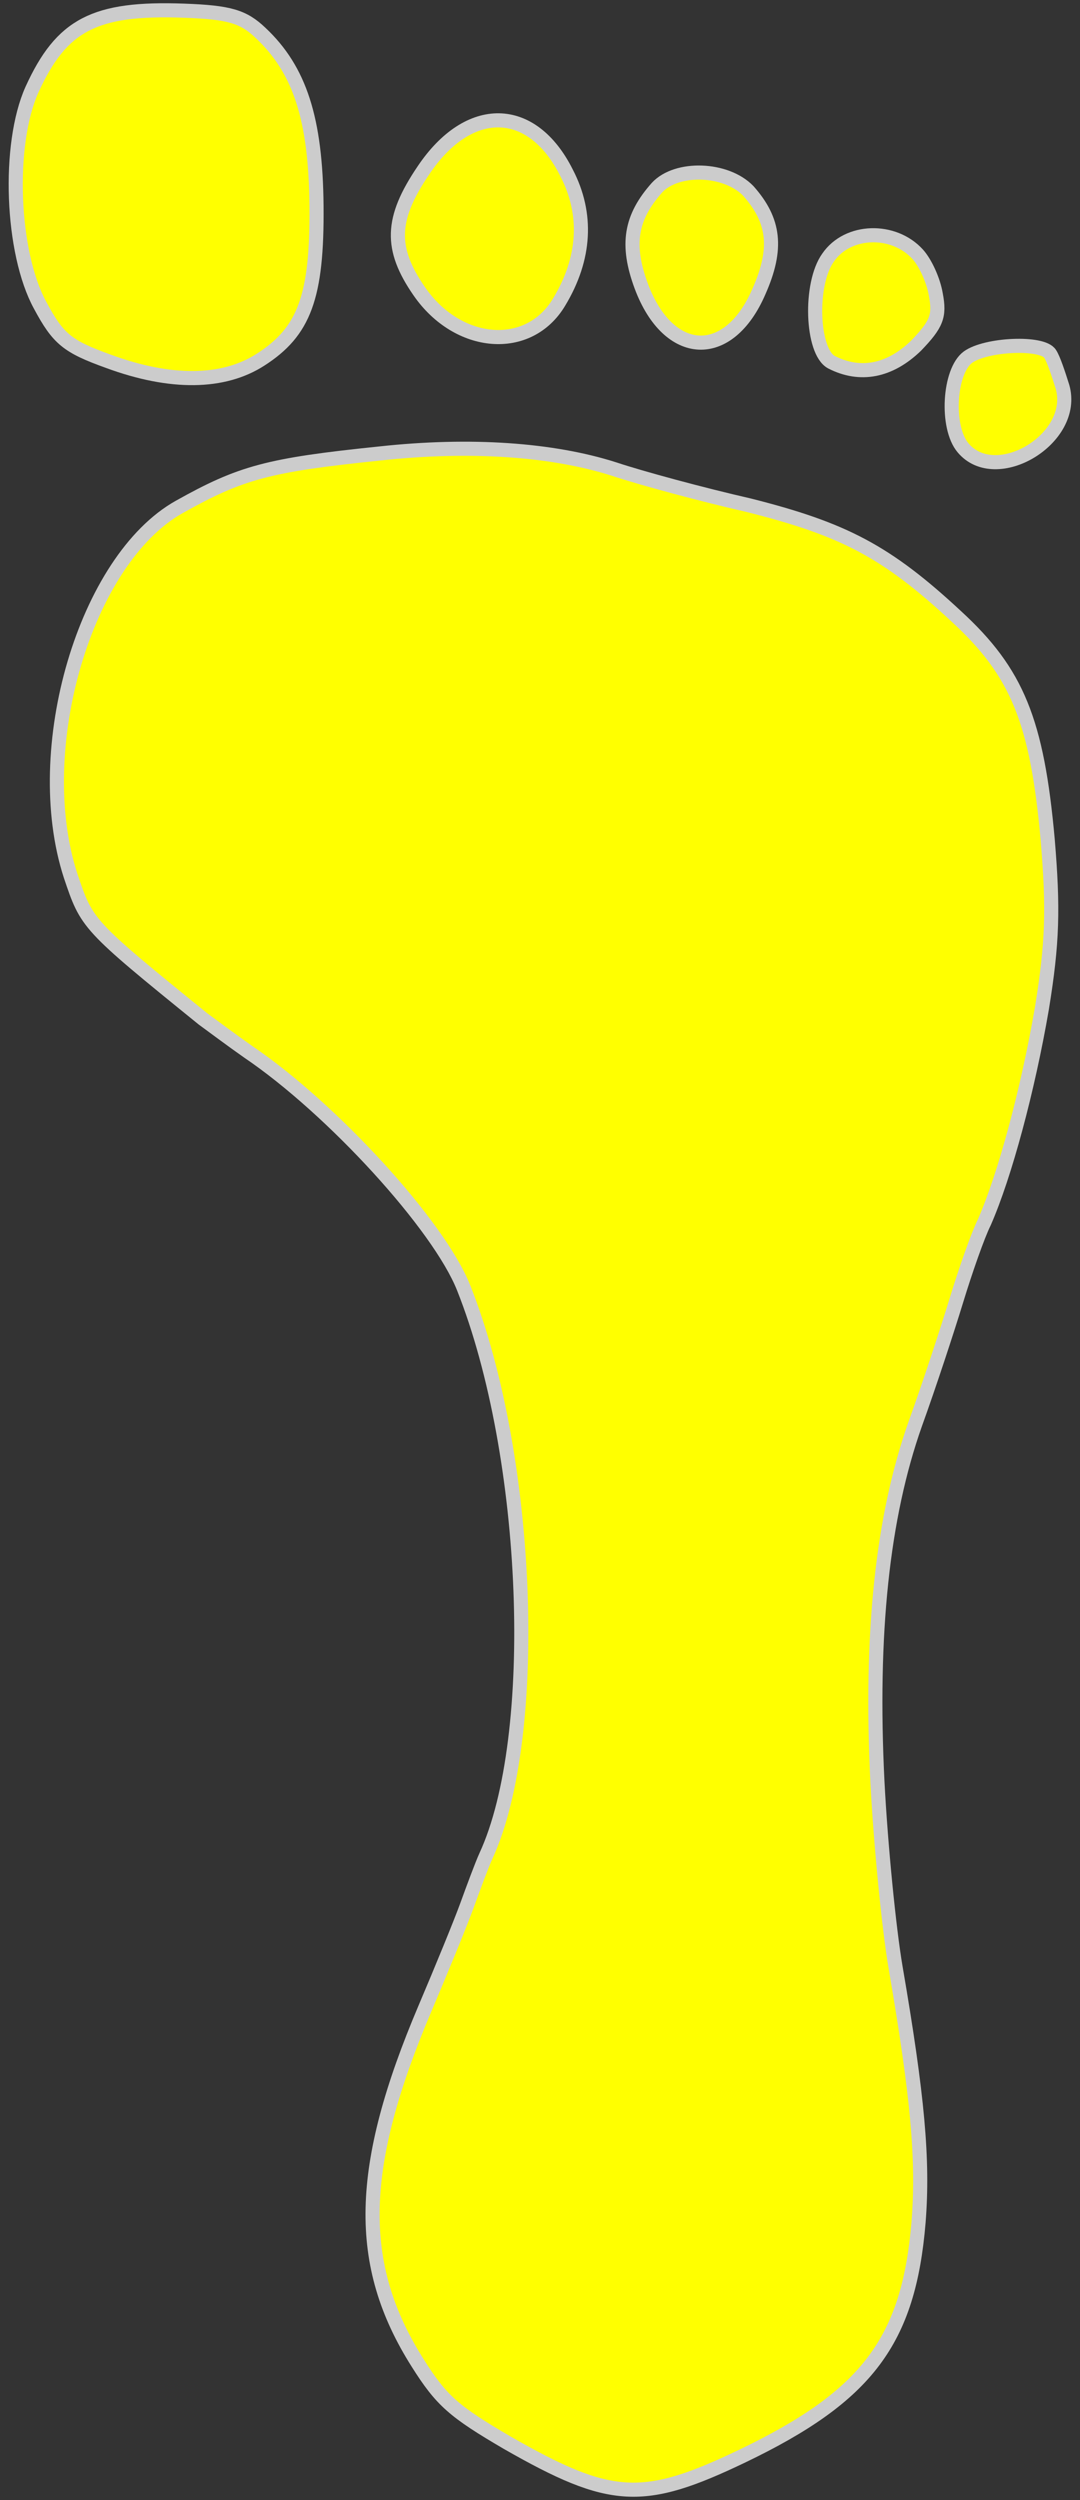 <?xml version="1.0" encoding="UTF-8" standalone="no"?>
<!DOCTYPE svg PUBLIC "-//W3C//DTD SVG 1.1//EN" "http://www.w3.org/Graphics/SVG/1.1/DTD/svg11.dtd">
<svg xmlns:dc="http://purl.org/dc/elements/1.1/" xmlns:xl="http://www.w3.org/1999/xlink" version="1.1" xmlns="http://www.w3.org/2000/svg" viewBox="36 61.541 153 353.918" width="153" height="353.918">

  <rect x="36" y="61.541" width="153" height="353.918" fill="#333333" stroke="none"/>

  <g id="Footprint" fill-opacity="1" stroke-dasharray="none" stroke="none" stroke-opacity="1" fill="#ffff00">
    <title>Footprint</title>
    <g id="Footprint: Layer 2" >
      <title>Layer 2</title>
      <g id="Group_73">
        <g id="Graphic_79">
          <path d="M 72.915 66.2 C 78.508 71.443 80.722 78.434 80.839 90.669 C 80.955 103.602 79.091 108.496 72.915 112.457 C 67.672 115.836 60.215 115.953 51.36 112.69 C 45.534 110.593 44.252 109.544 41.689 104.767 C 37.611 97.31 37.028 82.046 40.524 74.24 C 44.718 65.035 49.379 62.588 62.079 63.054 C 68.488 63.287 70.469 63.87 72.915 66.2 Z" fill="#ff0000"/>
          <path d="M 72.915 66.2 C 78.508 71.443 80.722 78.434 80.839 90.669 C 80.955 103.602 79.091 108.496 72.915 112.457 C 67.672 115.836 60.215 115.953 51.36 112.69 C 45.534 110.593 44.252 109.544 41.689 104.767 C 37.611 97.31 37.028 82.046 40.524 74.24 C 44.718 65.035 49.379 62.588 62.079 63.054 C 68.488 63.287 70.469 63.87 72.915 66.2 Z" stroke="#cccccc" stroke-linecap="round" stroke-linejoin="round" stroke-width="2"/>
        </g>
        <g id="Graphic_78">
          <path d="M 116.26 86.008 C 119.289 91.834 118.939 98.126 115.211 104.301 C 110.9 111.525 100.879 110.709 95.403 102.786 C 91.209 96.727 91.325 92.533 95.986 85.658 C 102.394 76.104 111.366 76.22 116.26 86.008 Z" fill="#ff0000"/>
          <path d="M 116.26 86.008 C 119.289 91.834 118.939 98.126 115.211 104.301 C 110.9 111.525 100.879 110.709 95.403 102.786 C 91.209 96.727 91.325 92.533 95.986 85.658 C 102.394 76.104 111.366 76.22 116.26 86.008 Z" stroke="#cccccc" stroke-linecap="round" stroke-linejoin="round" stroke-width="2"/>
        </g>
        <g id="Graphic_77">
          <path d="M 142.01 88.571 C 145.738 92.766 146.204 96.727 143.524 102.786 C 139.213 112.807 130.708 112.341 126.863 102.087 C 124.649 96.145 125.348 92.3 129.076 88.105 C 131.873 85.076 138.864 85.309 142.01 88.571 Z" fill="#ff0000"/>
          <path d="M 142.01 88.571 C 145.738 92.766 146.204 96.727 143.524 102.786 C 139.213 112.807 130.708 112.341 126.863 102.087 C 124.649 96.145 125.348 92.3 129.076 88.105 C 131.873 85.076 138.864 85.309 142.01 88.571 Z" stroke="#cccccc" stroke-linecap="round" stroke-linejoin="round" stroke-width="2"/>
        </g>
        <g id="Graphic_76">
          <path d="M 166.012 97.543 C 167.061 98.708 168.226 101.155 168.576 103.252 C 169.158 106.282 168.692 107.447 165.779 110.476 C 162.051 114.088 157.856 114.904 153.778 112.807 C 150.982 111.292 150.632 101.738 153.312 98.009 C 156.108 93.931 162.633 93.814 166.012 97.543 Z" fill="#ff0000"/>
          <path d="M 166.012 97.543 C 167.061 98.708 168.226 101.155 168.576 103.252 C 169.158 106.282 168.692 107.447 165.779 110.476 C 162.051 114.088 157.856 114.904 153.778 112.807 C 150.982 111.292 150.632 101.738 153.312 98.009 C 156.108 93.931 162.633 93.814 166.012 97.543 Z" stroke="#cccccc" stroke-linecap="round" stroke-linejoin="round" stroke-width="2"/>
        </g>
        <g id="Graphic_75">
          <path d="M 184.771 111.641 C 185.237 112.341 185.936 114.438 186.519 116.302 C 188.616 123.643 177.081 130.517 172.421 124.924 C 169.974 122.011 170.44 114.088 173.12 112.108 C 175.683 110.243 183.723 109.894 184.771 111.641 Z" fill="#ff0000"/>
          <path d="M 184.771 111.641 C 185.237 112.341 185.936 114.438 186.519 116.302 C 188.616 123.643 177.081 130.517 172.421 124.924 C 169.974 122.011 170.44 114.088 173.12 112.108 C 175.683 110.243 183.723 109.894 184.771 111.641 Z" stroke="#cccccc" stroke-linecap="round" stroke-linejoin="round" stroke-width="2"/>
        </g>
        <g id="Graphic_74">
          <path d="M 123.018 127.954 C 126.863 129.235 135.485 131.566 142.126 133.081 C 155.526 136.459 161.585 139.605 171.488 148.81 C 180.111 156.733 182.907 163.608 184.422 180.386 C 185.237 190.174 185.121 194.951 183.606 204.272 C 181.625 215.807 178.363 227.925 175.45 234.566 C 174.518 236.431 172.77 241.441 171.488 245.636 C 170.207 249.83 167.643 257.637 165.663 263.113 C 161.002 276.279 159.254 292.825 160.303 313.798 C 160.769 322.769 161.934 334.538 162.866 340.014 C 166.012 358.307 166.828 367.279 166.129 376.134 C 164.73 392.912 158.905 400.719 141.194 409.225 C 127.096 415.983 122.552 415.75 107.87 407.36 C 100.297 402.933 98.549 401.418 95.17 396.058 C 86.315 382.076 86.664 368.327 96.219 345.84 C 98.549 340.363 101.229 333.839 102.161 331.275 C 103.093 328.712 104.258 325.566 104.841 324.284 C 112.648 307.389 111.133 267.657 101.695 243.888 C 98.2 235.032 83.052 218.487 71.168 210.447 C 68.837 208.816 66.041 206.719 64.759 205.787 C 48.214 192.387 48.33 192.387 46 185.513 C 40.174 167.569 48.097 140.771 61.38 133.314 C 70.119 128.42 73.964 127.371 89.81 125.74 C 102.627 124.342 114.279 125.157 123.018 127.954 Z" fill="#ff0000"/>
          <path d="M 123.018 127.954 C 126.863 129.235 135.485 131.566 142.126 133.081 C 155.526 136.459 161.585 139.605 171.488 148.81 C 180.111 156.733 182.907 163.608 184.422 180.386 C 185.237 190.174 185.121 194.951 183.606 204.272 C 181.625 215.807 178.363 227.925 175.45 234.566 C 174.518 236.431 172.77 241.441 171.488 245.636 C 170.207 249.83 167.643 257.637 165.663 263.113 C 161.002 276.279 159.254 292.825 160.303 313.798 C 160.769 322.769 161.934 334.538 162.866 340.014 C 166.012 358.307 166.828 367.279 166.129 376.134 C 164.73 392.912 158.905 400.719 141.194 409.225 C 127.096 415.983 122.552 415.75 107.87 407.36 C 100.297 402.933 98.549 401.418 95.17 396.058 C 86.315 382.076 86.664 368.327 96.219 345.84 C 98.549 340.363 101.229 333.839 102.161 331.275 C 103.093 328.712 104.258 325.566 104.841 324.284 C 112.648 307.389 111.133 267.657 101.695 243.888 C 98.2 235.032 83.052 218.487 71.168 210.447 C 68.837 208.816 66.041 206.719 64.759 205.787 C 48.214 192.387 48.33 192.387 46 185.513 C 40.174 167.569 48.097 140.771 61.38 133.314 C 70.119 128.42 73.964 127.371 89.81 125.74 C 102.627 124.342 114.279 125.157 123.018 127.954 Z" stroke="#cccccc" stroke-linecap="round" stroke-linejoin="round" stroke-width="2"/>
        </g>
      </g>
    </g>
  </g>
</svg>
